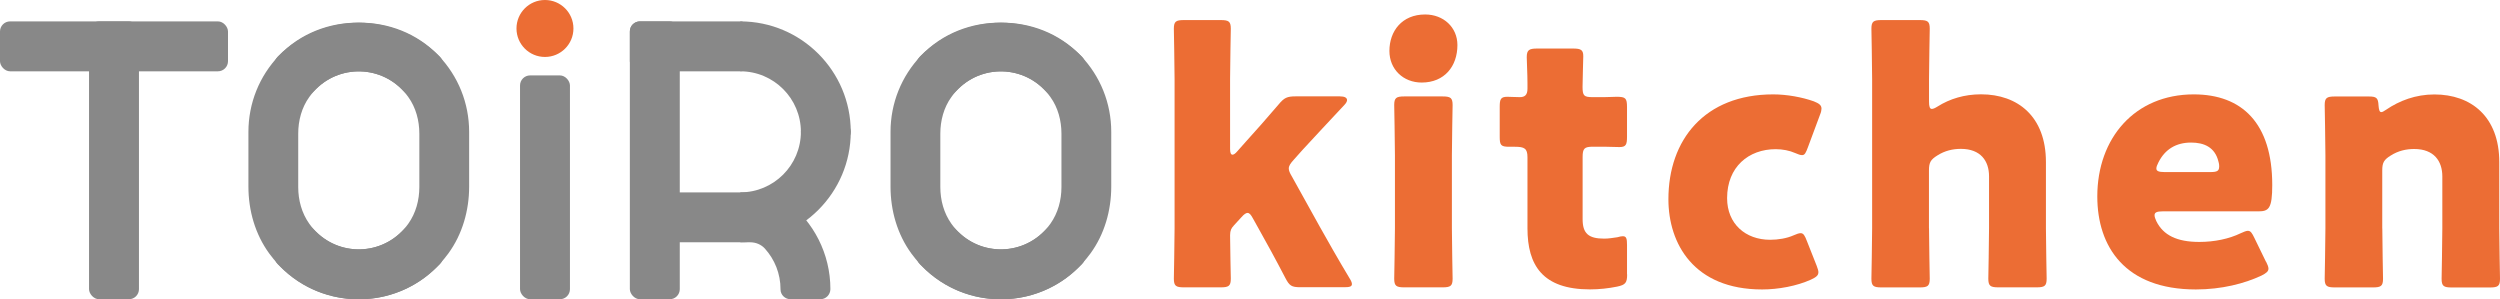 <?xml version="1.0" encoding="UTF-8"?>
<svg id="_レイヤー_2" data-name="レイヤー 2" xmlns="http://www.w3.org/2000/svg" viewBox="0 0 416.13 49.81">
  <defs>
    <style>
      .cls-1 {
        fill: #888;
      }

      .cls-2 {
        fill: #ec6d34;
      }
    </style>
  </defs>
  <g id="_レイヤー_1-2" data-name="レイヤー 1">
    <g>
      <g>
        <path class="cls-1" d="M66.85,38.56c-4.33,4.33-11.65,3.89-15.37-1.32-1.26-1.77-1.84-3.93-1.84-6.1v-8.89c0-2.17.57-4.34,1.84-6.1,3.72-5.21,11.04-5.65,15.37-1.32l.49.49c.66.66,1.72.66,2.38,0l3.5-3.5c.66-.66.66-1.72,0-2.38l-.06-.06c-7.31-7.31-19.56-7.6-26.71-.14-3.29,3.44-5.1,7.94-5.1,12.71v9.11c0,3.98,1.12,7.92,3.47,11.14,3.71,5.08,9.31,7.62,14.92,7.62,4.71,0,9.42-1.79,13-5.38l.49-.49c.66-.66.66-1.72,0-2.38l-3.5-3.5c-.66-.66-1.72-.66-2.38,0l-.49.49Z"/>
        <path class="cls-1" d="M52.59,38.56c4.33,4.33,11.65,3.89,15.37-1.32,1.26-1.77,1.84-3.93,1.84-6.1v-8.89c0-2.17-.57-4.34-1.84-6.1-3.72-5.21-11.04-5.65-15.37-1.32l-.49.49c-.66.66-1.72.66-2.38,0l-3.5-3.5c-.66-.66-.66-1.72,0-2.38l.06-.06c7.31-7.31,19.56-7.6,26.71-.14,3.29,3.44,5.1,7.94,5.1,12.71v9.11c0,3.98-1.12,7.92-3.47,11.14-3.71,5.08-9.31,7.62-14.92,7.62-4.71,0-9.42-1.79-13-5.38l-.49-.49c-.66-.66-.66-1.72,0-2.38l3.5-3.5c.66-.66,1.72-.66,2.38,0l.49.49Z"/>
      </g>
      <g>
        <path class="cls-1" d="M173.73,38.56c-4.33,4.33-11.65,3.89-15.37-1.32-1.26-1.77-1.84-3.93-1.84-6.1v-8.89c0-2.17.57-4.34,1.84-6.1,3.72-5.21,11.04-5.65,15.37-1.32l.49.49c.66.66,1.72.66,2.38,0l3.5-3.5c.66-.66.66-1.72,0-2.38l-.06-.06c-7.31-7.31-19.56-7.6-26.71-.14-3.29,3.44-5.1,7.94-5.1,12.71v9.11c0,3.98,1.12,7.92,3.47,11.14,3.71,5.08,9.31,7.62,14.92,7.62,4.71,0,9.42-1.79,13-5.38l.49-.49c.66-.66.66-1.72,0-2.38l-3.5-3.5c-.66-.66-1.72-.66-2.38,0l-.49.49Z"/>
        <path class="cls-1" d="M159.47,38.56c4.33,4.33,11.65,3.89,15.37-1.32,1.26-1.77,1.84-3.93,1.84-6.1v-8.89c0-2.17-.57-4.34-1.84-6.1-3.72-5.21-11.04-5.65-15.37-1.32l-.49.49c-.66.66-1.72.66-2.38,0l-3.5-3.5c-.66-.66-.66-1.72,0-2.38l.06-.06c7.31-7.31,19.56-7.6,26.71-.14,3.29,3.44,5.1,7.94,5.1,12.71v9.11c0,3.98-1.12,7.92-3.47,11.14-3.71,5.08-9.31,7.62-14.92,7.62-4.71,0-9.42-1.79-13-5.38l-.49-.49c-.66-.66-.66-1.72,0-2.38l3.5-3.5c.66-.66,1.72-.66,2.38,0l.49.49Z"/>
      </g>
      <rect class="cls-1" x="14.82" y="3.56" width="8.31" height="46.25" rx="1.68" ry="1.68"/>
      <rect class="cls-1" x="86.56" y="12.55" width="8.31" height="37.26" rx="1.68" ry="1.68"/>
      <rect class="cls-1" y="3.56" width="37.95" height="8.31" rx="1.68" ry="1.68"/>
      <rect class="cls-1" x="104.84" y="3.56" width="20.07" height="8.31" rx="1.68" ry="1.68"/>
      <path class="cls-1" d="M123.23,40.33v-8.31c5.56,0,10.08-4.52,10.08-10.08h0c0-.93.75-1.68,1.68-1.68h4.94c.93,0,1.68.75,1.68,1.68h0c0,10.14-8.25,18.39-18.39,18.39Z"/>
      <path class="cls-1" d="M123.23,3.56v8.31c5.56,0,10.08,4.52,10.08,10.08h0c0,.93.75,1.68,1.68,1.68h4.94c.93,0,1.68-.75,1.68-1.68h0c0-10.14-8.25-18.39-18.39-18.39Z"/>
      <path class="cls-1" d="M131.07,33.57v-1.55h-2.71c-.46-.08-.98-.08-1.53,0h-17.85v8.31h15.9c.92,0,1.81.36,2.43,1.04,1.63,1.8,2.62,4.19,2.61,6.81,0,.91.77,1.63,1.68,1.63h4.94c.93,0,1.68-.76,1.68-1.69,0-5.92-2.82-11.19-7.17-14.55Z"/>
      <rect class="cls-1" x="104.84" y="3.56" width="8.31" height="46.25" rx="1.68" ry="1.68"/>
      <path class="cls-2" d="M90.71,0c-2.62,0-4.74,2.12-4.74,4.74s2.12,4.74,4.74,4.74,4.74-2.12,4.74-4.74-2.12-4.74-4.74-4.74h0Z"/>
      <g>
        <path class="cls-2" d="M205.33,37.6c-.35.35-.58.75-.58,1.56,0,1.79.12,6.82.12,7.22,0,1.22-.35,1.45-1.68,1.45h-6.12c-1.33,0-1.68-.23-1.68-1.45,0-.4.12-6.01.12-8.38V13.16c0-2.37-.12-7.97-.12-8.38,0-1.21.35-1.44,1.68-1.44h6.12c1.33,0,1.68.23,1.68,1.44,0,.58-.12,6.07-.12,8.38v11.61c0,.64.12.98.41.98.17,0,.46-.17.75-.52l1.44-1.62c1.68-1.85,3.52-3.93,5.49-6.24.92-1.1,1.39-1.33,2.83-1.33h7.34c.81,0,1.21.23,1.21.63,0,.17-.12.46-.4.75-2.77,2.95-4.85,5.2-6.99,7.51l-1.5,1.68c-.52.58-.81.98-.81,1.44,0,.35.17.75.52,1.33l4.62,8.32c1.39,2.48,3.06,5.43,4.97,8.61.29.46.4.75.4.98,0,.41-.4.52-1.27.52h-7.28c-1.5,0-1.85-.23-2.54-1.56-1.68-3.23-3.18-5.95-4.51-8.32l-.87-1.56c-.35-.64-.58-.93-.92-.93-.23,0-.58.23-.98.69l-1.33,1.45Z"/>
        <path class="cls-2" d="M242.59,7.5c0,3.52-2.14,6.24-5.95,6.24-3.06,0-5.37-2.2-5.37-5.26,0-3.29,2.08-6.07,5.95-6.07,3.06,0,5.37,2.14,5.37,5.09ZM233.75,47.83c-1.33,0-1.68-.23-1.68-1.45,0-.4.12-6.01.12-8.38v-12.13c0-2.37-.12-7.97-.12-8.38,0-1.21.35-1.44,1.68-1.44h6.36c1.33,0,1.68.23,1.68,1.44,0,.41-.12,6.01-.12,8.38v12.13c0,2.37.12,7.98.12,8.38,0,1.22-.35,1.45-1.68,1.45h-6.36Z"/>
        <path class="cls-2" d="M270.84,45.69c0,1.39-.29,1.73-1.68,2.02-1.44.29-2.95.46-4.51.46-7.91,0-10.4-4.04-10.4-10.17v-11.84c0-1.45-.52-1.73-2.08-1.73h-.98c-1.39,0-1.56-.29-1.56-1.68v-4.97c0-1.27.17-1.67,1.27-1.67.52,0,1.33.06,2.08.06.81,0,1.27-.35,1.27-1.39v-.93c0-1.62-.12-3.58-.12-4.33,0-1.21.41-1.44,1.73-1.44h6.01c1.27,0,1.67.23,1.67,1.27,0,.75-.12,3.7-.12,5.09,0,1.5.23,1.73,1.68,1.73h1.91c.64,0,1.62-.06,2.08-.06,1.5,0,1.73.23,1.73,1.73v4.91c0,1.33-.17,1.73-1.27,1.73-.75,0-1.79-.06-2.54-.06h-1.85c-1.44,0-1.73.29-1.73,1.73v10.34c0,2.37.98,3.23,3.58,3.23.75,0,1.44-.12,2.2-.23.41-.12.69-.17.92-.17.58,0,.69.4.69,1.44v4.91Z"/>
        <path class="cls-2" d="M302.67,45.35c0,.52-.41.81-1.27,1.21-2.31,1.04-5.37,1.62-8.09,1.62-11.38,0-15.6-7.63-15.6-15.02,0-9.88,6.01-17.45,17.45-17.45,2.25,0,4.8.46,6.76,1.16.87.35,1.27.64,1.27,1.21,0,.23-.06.58-.23.98l-2.02,5.43c-.35.93-.52,1.33-.98,1.33-.29,0-.64-.12-1.16-.35-.92-.41-2.08-.64-3.23-.64-4.51,0-8.09,2.95-8.09,8.15,0,4.28,3.06,6.93,7.16,6.93,1.33,0,2.77-.23,3.93-.75.52-.23.87-.35,1.16-.35.46,0,.69.41,1.04,1.33l1.62,4.1c.17.46.29.81.29,1.1Z"/>
        <path class="cls-2" d="M321.09,38.01c0,2.37.12,7.98.12,8.38,0,1.22-.35,1.45-1.67,1.45h-6.36c-1.33,0-1.68-.23-1.68-1.45,0-.4.12-6.01.12-8.38V13.16c0-2.37-.12-7.97-.12-8.38,0-1.21.35-1.44,1.68-1.44h6.36c1.33,0,1.67.23,1.67,1.44,0,.58-.12,6.07-.12,8.38v3.75c0,.81.12,1.22.46,1.22.23,0,.52-.12.98-.41,2.02-1.27,4.45-2.02,7.22-2.02,6.12,0,10.8,3.7,10.8,11.27v11.03c0,2.37.12,7.98.12,8.38,0,1.22-.35,1.45-1.67,1.45h-6.36c-1.33,0-1.68-.23-1.68-1.45,0-.4.12-6.01.12-8.38v-8.66c0-2.54-1.39-4.56-4.68-4.56-1.33,0-2.66.29-3.93,1.1-1.1.69-1.39,1.15-1.39,2.48v9.65Z"/>
        <path class="cls-2" d="M377.19,43.55c.23.46.4.87.4,1.16,0,.46-.35.75-1.16,1.16-2.83,1.33-6.64,2.31-10.92,2.31-11.79,0-16.41-7.11-16.41-15.48,0-9.71,6.24-16.99,16.06-16.99,8.03,0,13.06,4.8,13.06,15.08,0,3.93-.58,4.39-2.31,4.39h-15.95c-.92,0-1.33.17-1.33.64,0,.29.12.58.29.98,1.16,2.37,3.47,3.47,7.16,3.47,2.54,0,4.97-.52,6.87-1.44.52-.23.92-.41,1.21-.41.46,0,.69.35,1.1,1.21l1.91,3.93ZM369.39,27.78c0-.23,0-.46-.12-.87-.58-2.43-2.43-3.18-4.56-3.18-2.48,0-4.33,1.1-5.43,3.29-.23.46-.35.75-.35,1.04,0,.41.41.58,1.33.58h7.68c1.04,0,1.44-.17,1.44-.87Z"/>
        <path class="cls-2" d="M396.54,38.01c0,2.37.12,7.98.12,8.38,0,1.22-.35,1.45-1.67,1.45h-6.36c-1.33,0-1.68-.23-1.68-1.45,0-.4.12-6.01.12-8.38v-12.13c0-2.37-.12-7.97-.12-8.38,0-1.21.35-1.44,1.68-1.44h5.66c1.27,0,1.56.23,1.62,1.5.06.75.17,1.1.46,1.1.17,0,.41-.12.81-.4,2.2-1.5,4.91-2.54,8.03-2.54,6.12,0,10.8,3.7,10.8,11.27v11.03c0,2.37.12,7.98.12,8.38,0,1.22-.35,1.45-1.68,1.45h-6.36c-1.33,0-1.68-.23-1.68-1.45,0-.4.12-6.01.12-8.38v-8.66c0-2.54-1.39-4.56-4.68-4.56-1.33,0-2.66.29-3.93,1.1-1.1.69-1.39,1.15-1.39,2.48v9.65Z"/>
      </g>
    </g>
  </g>
</svg>